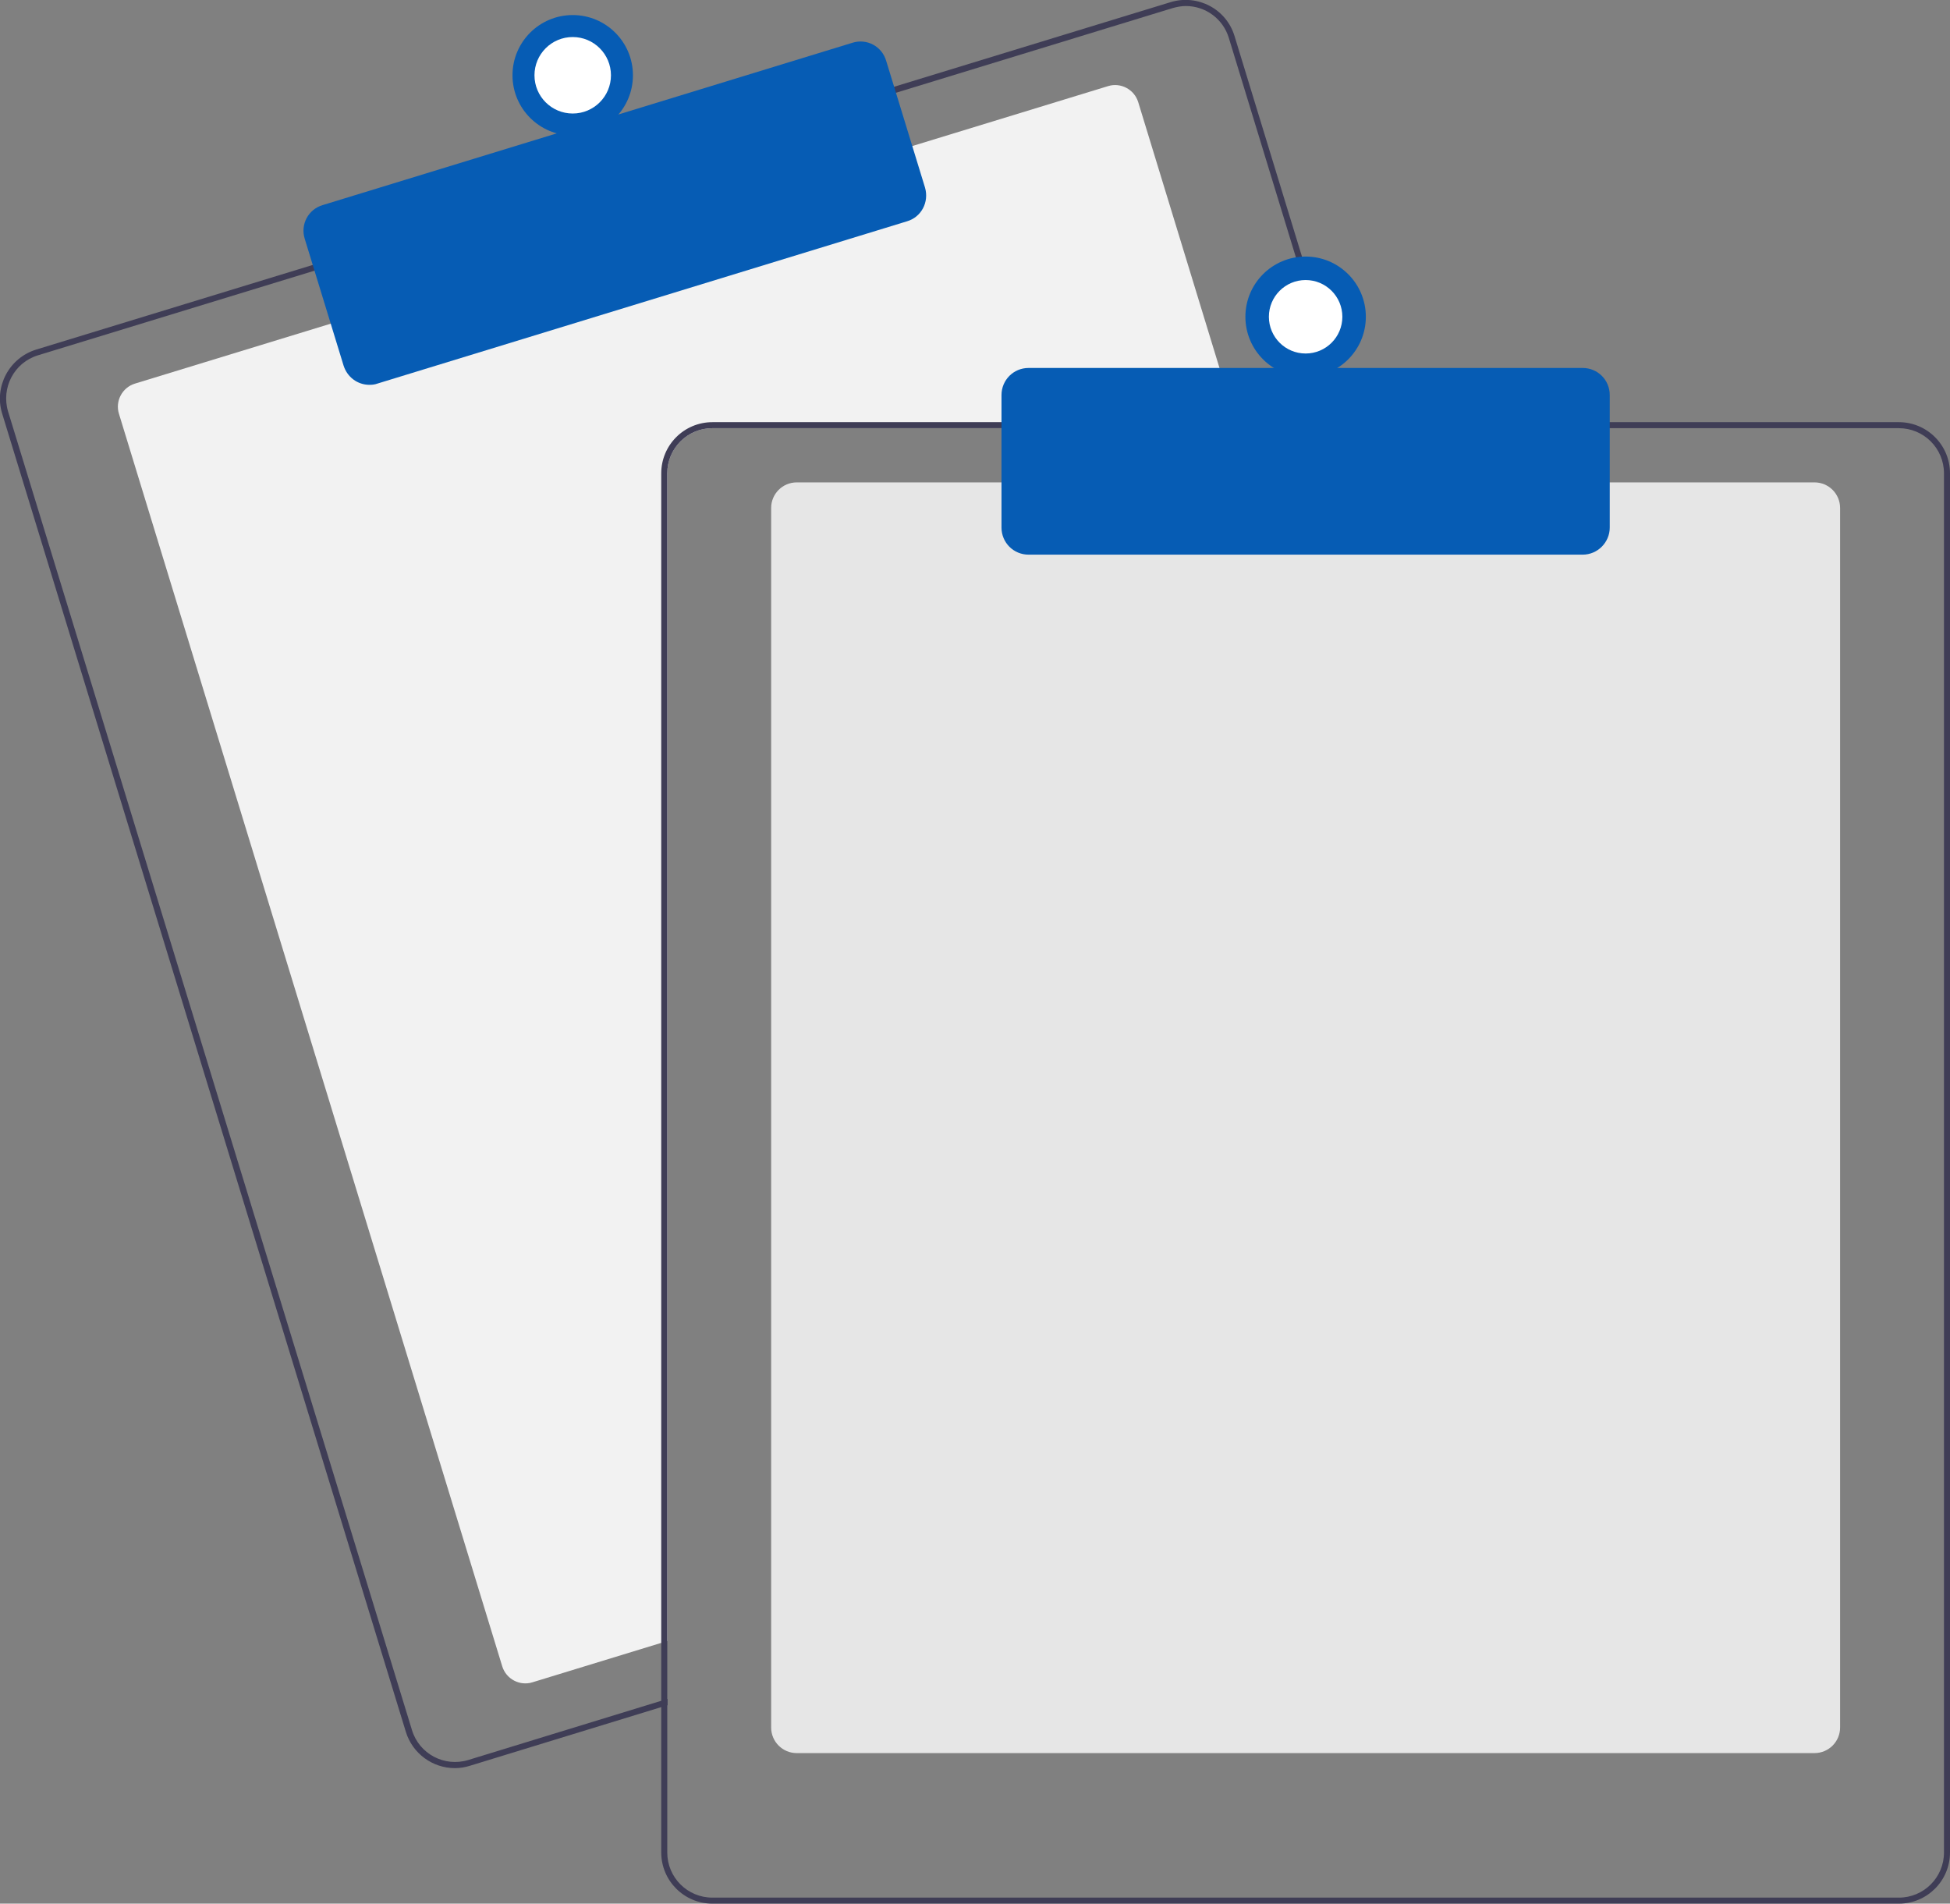 <?xml version="1.0" encoding="UTF-8"?><svg id="uuid-8f01c93e-cf73-4d48-87f5-349ae0ab4b18" xmlns="http://www.w3.org/2000/svg" viewBox="0 0 647.6 632.2"><rect x="0" y="0" width="647.6" height="632.2" fill="#808080" stroke="none"/><defs><style>.uuid-2f08d5bb-a928-4e01-bca4-59a443cf9d07{fill:#fff;}.uuid-8c64417f-aef7-4ec1-a48d-fdb1e4c32d9e{fill:#3f3d56;}.uuid-e2d846e4-0d27-43d1-8f37-db5faf8bc9b2{fill:#e6e6e6;}.uuid-f69ac325-2ecf-4b57-9d7f-d61215989fe4{fill:#065cb4;}.uuid-aba57b23-2c1d-42db-98b2-6c340b2fd1b2{fill:#f2f2f2;}</style></defs><path class="uuid-aba57b23-2c1d-42db-98b2-6c340b2fd1b2" d="m411.1,142.2h-174.5c-8.3,0-15,6.7-15,15v387.8l-2,.6-42.8,13.1c-4.2,1.3-8.7-1.1-10-5.3L39.5,137.4c-1.3-4.2,1.1-8.7,5.3-10l66-20.2,191.2-58.4,66-20.2c4.2-1.3,8.7,1.1,10,5.3h0l32.5,106.3.6,2Z"/><path class="uuid-8c64417f-aef7-4ec1-a48d-fdb1e4c32d9e" d="m449.2,140.2L410,12c-2.7-9-12.2-14-21.2-11.3h0l-92.8,28.4-191.2,58.6L12,116.1c-9,2.8-14,12.3-11.3,21.2l134.1,437.9c2.2,7.1,8.8,12,16.3,12,1.7,0,3.4-.3,5-.8l63.6-19.5,2-.6v-2.1l-2,.6-64.2,19.7c-7.9,2.4-16.3-2-18.7-10L2.7,136.7c-2.4-7.9,2-16.3,9.9-18.7h0l92.8-28.4,191.2-58.5L389.4,2.7c1.4-.4,2.9-.7,4.4-.7,6.6,0,12.4,4.3,14.3,10.6l39,127.6.6,2h2.1l-.6-2Z"/><path class="uuid-f69ac325-2ecf-4b57-9d7f-d61215989fe4" d="m122.7,127.8c-4,0-7.4-2.6-8.6-6.4l-12.9-42.1c-1.5-4.8,1.2-9.8,6-11.2h0L283.1,14.2c4.8-1.5,9.8,1.2,11.2,6l12.9,42.1c1.4,4.8-1.2,9.8-6,11.2l-175.9,53.9c-.8.3-1.7.4-2.6.4Z"/><circle class="uuid-f69ac325-2ecf-4b57-9d7f-d61215989fe4" cx="190.2" cy="25" r="20"/><circle class="uuid-2f08d5bb-a928-4e01-bca4-59a443cf9d07" cx="190.2" cy="25" r="12.7"/><path class="uuid-e2d846e4-0d27-43d1-8f37-db5faf8bc9b2" d="m602.6,582.2h-338c-4.7,0-8.5-3.8-8.5-8.5V168.7c0-4.7,3.8-8.5,8.5-8.5h338c4.7,0,8.5,3.8,8.5,8.5v405c0,4.7-3.8,8.5-8.5,8.5Z"/><path class="uuid-8c64417f-aef7-4ec1-a48d-fdb1e4c32d9e" d="m447.1,140.2h-210.5c-9.4,0-17,7.6-17,17v407.8l2-.6V157.2c0-8.3,6.7-15,15-15h211.1l-.6-2Zm183.5,0H236.6c-9.4,0-17,7.6-17,17v458c0,9.4,7.6,17,17,17h394c9.4,0,17-7.6,17-17V157.2c0-9.4-7.6-17-17-17Zm15,475c0,8.3-6.7,15-15,15H236.6c-8.3,0-15-6.7-15-15V157.2c0-8.3,6.7-15,15-15h394c8.3,0,15,6.7,15,15v458Z"/><path class="uuid-f69ac325-2ecf-4b57-9d7f-d61215989fe4" d="m525.6,184.2h-184c-5,0-9-4-9-9v-44c0-5,4-9,9-9h184c5,0,9,4,9,9v44c0,4.9-4,9-9,9Z"/><circle class="uuid-f69ac325-2ecf-4b57-9d7f-d61215989fe4" cx="433.6" cy="105.2" r="20"/><circle class="uuid-2f08d5bb-a928-4e01-bca4-59a443cf9d07" cx="433.6" cy="105.2" r="12.2"/></svg>